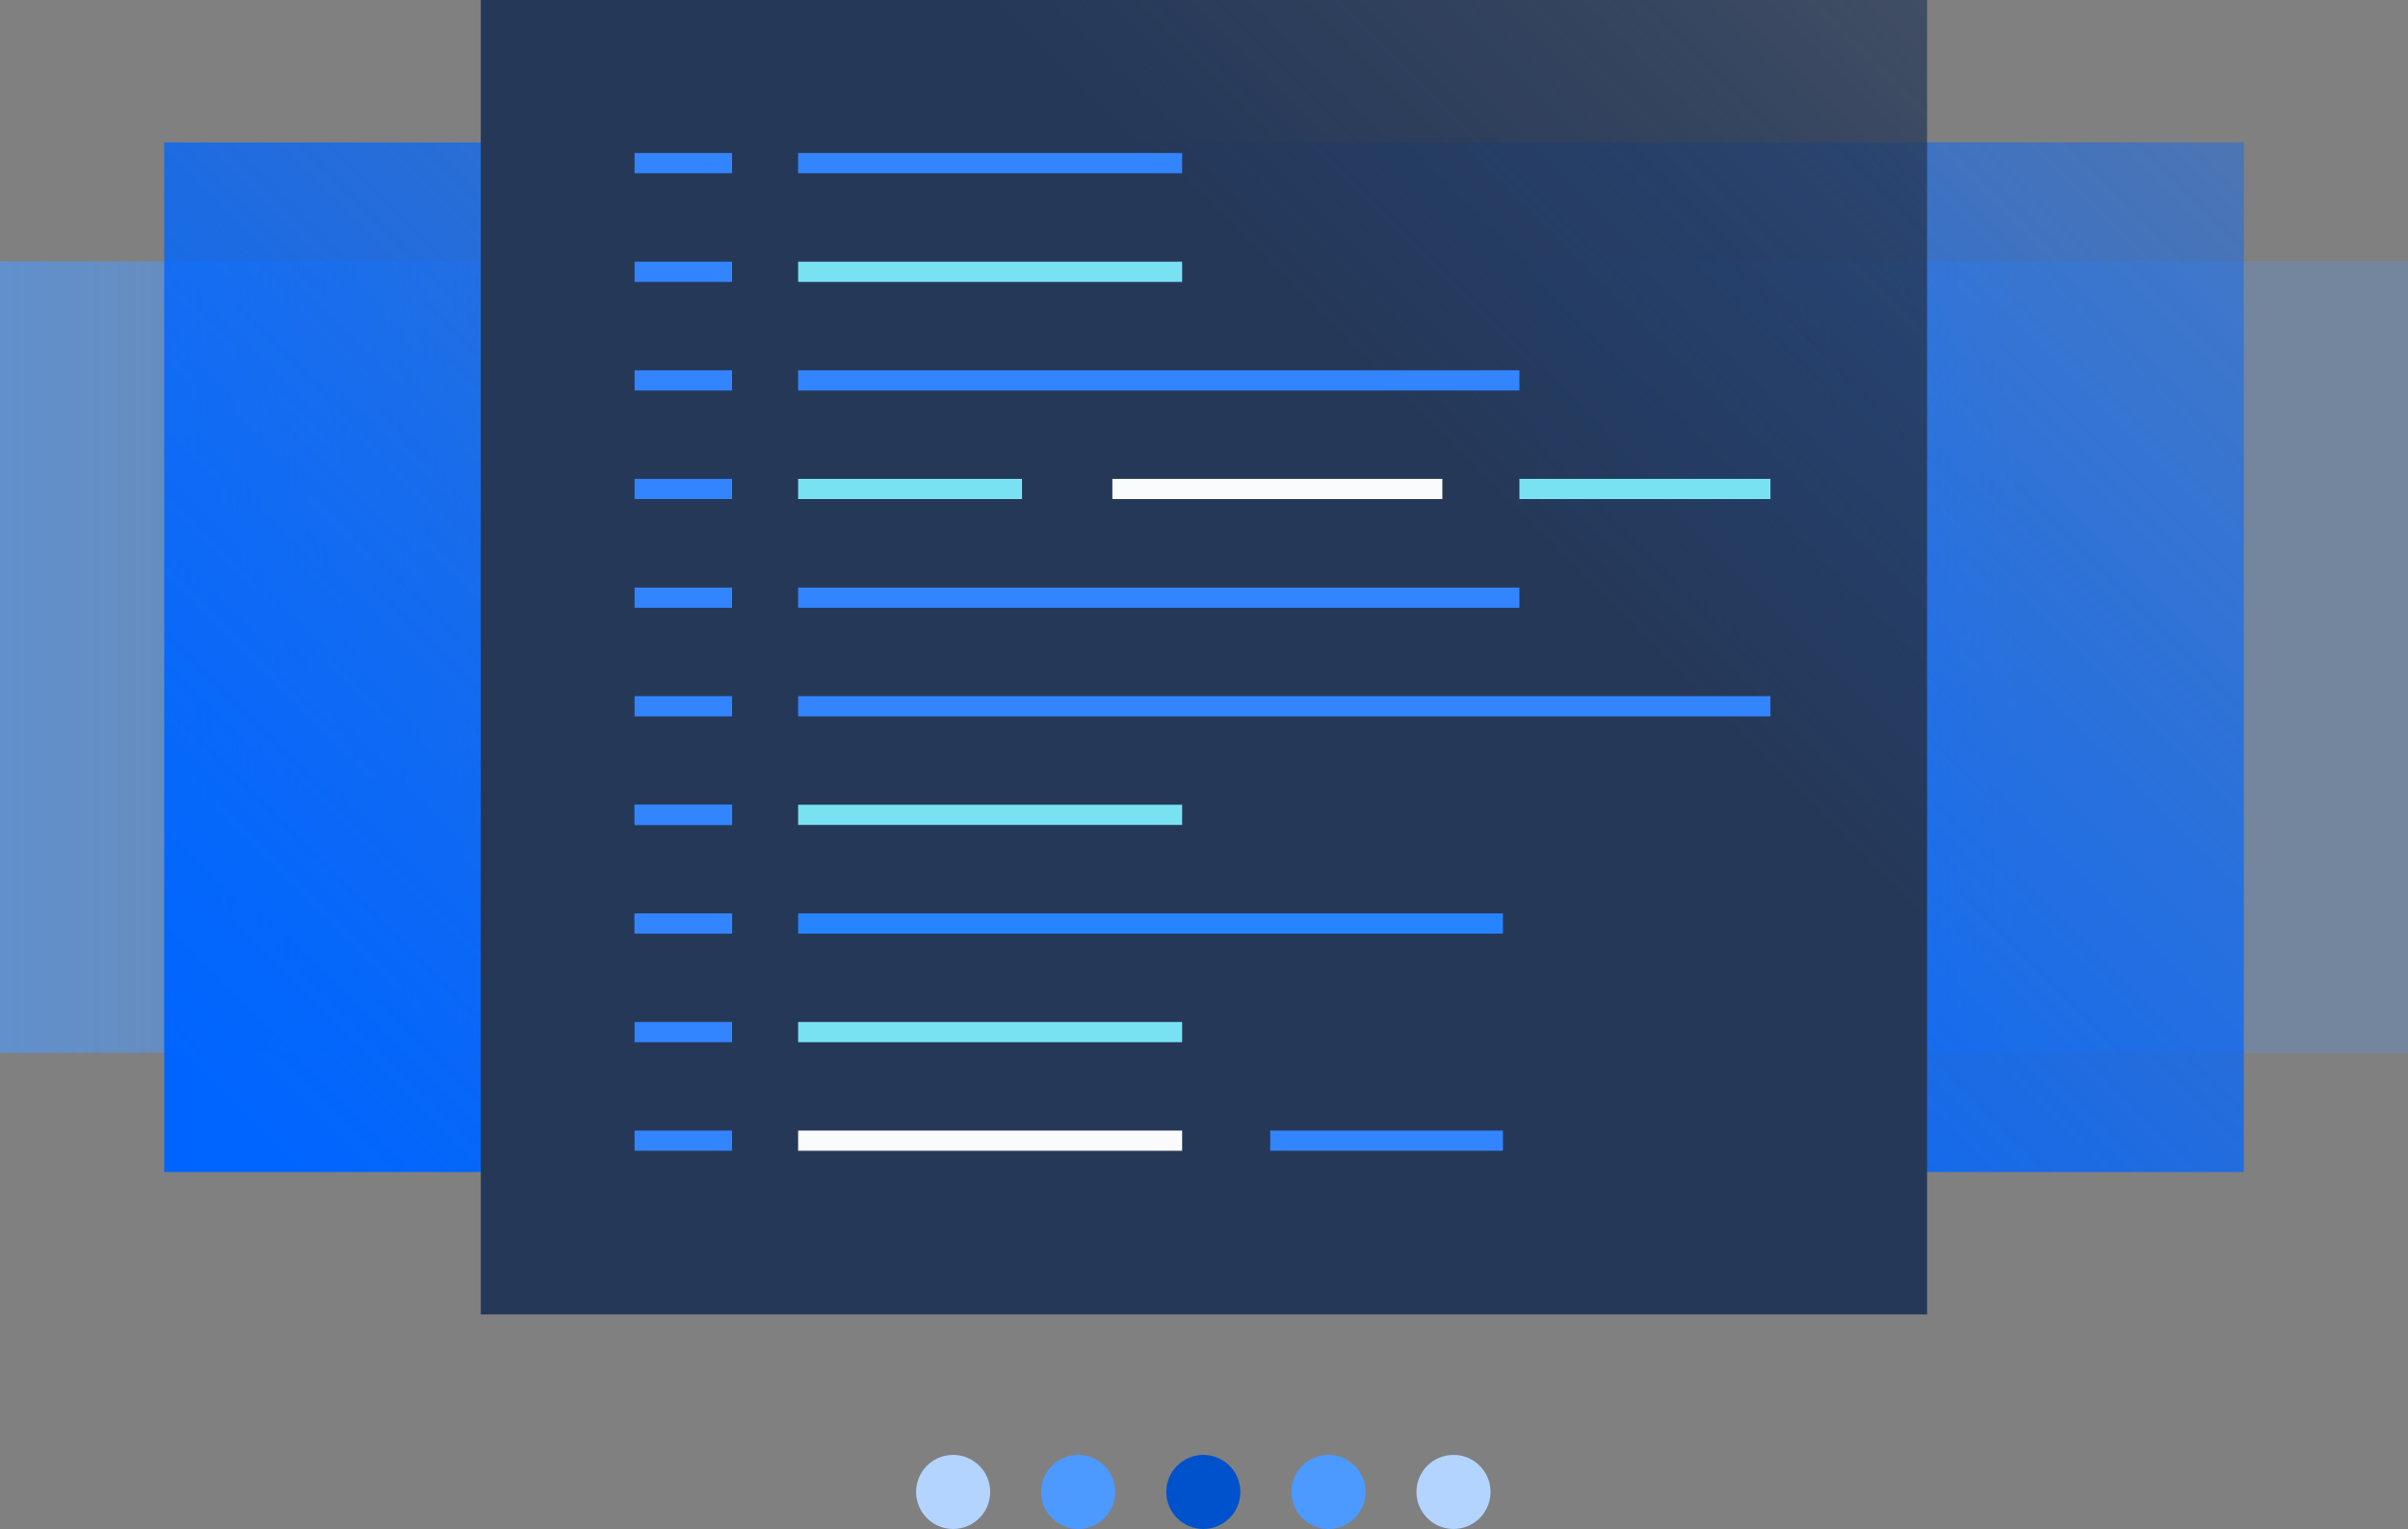 <?xml version="1.0" encoding="UTF-8"?><svg id="Layer_1" xmlns="http://www.w3.org/2000/svg" xmlns:xlink="http://www.w3.org/1999/xlink" viewBox="0 0 194.33 123.36"><rect x="0" y="0" width="194.33" height="123.36" fill="#808080" stroke="none"/><defs><style>.cls-1{fill:url(#linear-gradient);}.cls-2{stroke:#79e2f2;}.cls-2,.cls-3,.cls-4{fill:none;}.cls-2,.cls-3,.cls-4,.cls-5{stroke-miterlimit:10;stroke-width:1.63px;}.cls-3{stroke:#3384ff;}.cls-4{stroke:#fafbfc;}.cls-6{fill:#0052cc;}.cls-7{fill:#b2d4ff;}.cls-8{fill:#4c9aff;}.cls-5{fill:#ffab00;stroke:#2684ff;}.cls-9{fill:url(#linear-gradient-3);}.cls-10{fill:url(#linear-gradient-4);}.cls-11{fill:url(#linear-gradient-2);}.cls-12{fill:url(#linear-gradient-5);}.cls-13{opacity:.6;}</style><linearGradient id="linear-gradient" x1="0" y1="53.03" x2="70.29" y2="53.03" gradientTransform="matrix(1, 0, 0, 1, 0, 0)" gradientUnits="userSpaceOnUse"><stop offset="0" stop-color="#4c9aff"/><stop offset=".08" stop-color="#4c9aff" stop-opacity=".94"/><stop offset=".24" stop-color="#4c9aff" stop-opacity=".78"/><stop offset=".45" stop-color="#4c9aff" stop-opacity=".53"/><stop offset=".55" stop-color="#4c9aff" stop-opacity=".4"/></linearGradient><linearGradient id="linear-gradient-2" x1="124.04" x2="194.33" xlink:href="#linear-gradient"/><linearGradient id="linear-gradient-3" x1="15.34" y1="96.65" x2="102.59" y2="9.4" gradientTransform="matrix(1, 0, 0, 1, 0, 0)" gradientUnits="userSpaceOnUse"><stop offset=".06" stop-color="#0065ff"/><stop offset=".19" stop-color="#0065ff" stop-opacity=".94"/><stop offset=".46" stop-color="#0065ff" stop-opacity=".78"/><stop offset=".82" stop-color="#0065ff" stop-opacity=".53"/><stop offset="1" stop-color="#0065ff" stop-opacity=".4"/></linearGradient><linearGradient id="linear-gradient-4" x1="91.74" x2="178.99" xlink:href="#linear-gradient-3"/><linearGradient id="linear-gradient-5" x1="41.47" y1="108.72" x2="152.86" y2="-2.67" gradientTransform="matrix(1, 0, 0, 1, 0, 0)" gradientUnits="userSpaceOnUse"><stop offset=".66" stop-color="#253858"/><stop offset=".88" stop-color="#253858" stop-opacity=".83"/><stop offset="1" stop-color="#253858" stop-opacity=".7"/></linearGradient></defs><circle class="cls-7" cx="76.92" cy="120.37" r="2.99"/><circle class="cls-8" cx="87.01" cy="120.37" r="2.99"/><circle class="cls-6" cx="97.11" cy="120.37" r="2.99"/><circle class="cls-8" cx="107.21" cy="120.37" r="2.99"/><circle class="cls-7" cx="117.3" cy="120.37" r="2.99"/><g><g class="cls-13"><rect class="cls-1" y="21.09" width="70.29" height="63.86"/></g><g class="cls-13"><rect class="cls-11" x="124.04" y="21.09" width="70.29" height="63.86"/></g></g><g><rect class="cls-9" x="13.25" y="11.49" width="91.43" height="83.07"/><rect class="cls-10" x="89.65" y="11.49" width="91.43" height="83.07"/></g><rect class="cls-12" x="38.8" width="116.72" height="106.05"/><line class="cls-3" x1="64.41" y1="13.16" x2="95.4" y2="13.16"/><line class="cls-3" x1="51.21" y1="13.16" x2="59.08" y2="13.16"/><line class="cls-2" x1="64.41" y1="21.93" x2="95.4" y2="21.93"/><line class="cls-3" x1="51.21" y1="21.93" x2="59.08" y2="21.93"/><line class="cls-3" x1="64.41" y1="30.69" x2="122.62" y2="30.69"/><line class="cls-3" x1="51.21" y1="30.69" x2="59.08" y2="30.69"/><line class="cls-2" x1="122.62" y1="39.45" x2="142.88" y2="39.45"/><line class="cls-4" x1="89.77" y1="39.45" x2="116.4" y2="39.45"/><line class="cls-2" x1="64.41" y1="39.45" x2="82.48" y2="39.45"/><line class="cls-3" x1="51.21" y1="39.45" x2="59.08" y2="39.45"/><line class="cls-3" x1="64.41" y1="48.22" x2="122.62" y2="48.22"/><line class="cls-3" x1="51.21" y1="48.22" x2="59.08" y2="48.22"/><line class="cls-3" x1="64.41" y1="56.98" x2="142.88" y2="56.98"/><line class="cls-3" x1="51.21" y1="56.98" x2="59.08" y2="56.98"/><line class="cls-2" x1="64.41" y1="65.74" x2="95.4" y2="65.74"/><line class="cls-3" x1="51.21" y1="65.74" x2="59.08" y2="65.74"/><line class="cls-5" x1="64.41" y1="74.51" x2="121.29" y2="74.51"/><line class="cls-3" x1="51.21" y1="74.51" x2="59.08" y2="74.51"/><line class="cls-3" x1="51.21" y1="65.74" x2="59.08" y2="65.74"/><line class="cls-3" x1="51.21" y1="74.51" x2="59.08" y2="74.51"/><line class="cls-2" x1="64.41" y1="83.27" x2="95.4" y2="83.27"/><line class="cls-3" x1="51.21" y1="83.27" x2="59.08" y2="83.27"/><line class="cls-3" x1="102.51" y1="92.03" x2="121.29" y2="92.03"/><line class="cls-4" x1="64.41" y1="92.03" x2="95.4" y2="92.03"/><line class="cls-3" x1="51.21" y1="92.03" x2="59.08" y2="92.03"/></svg>